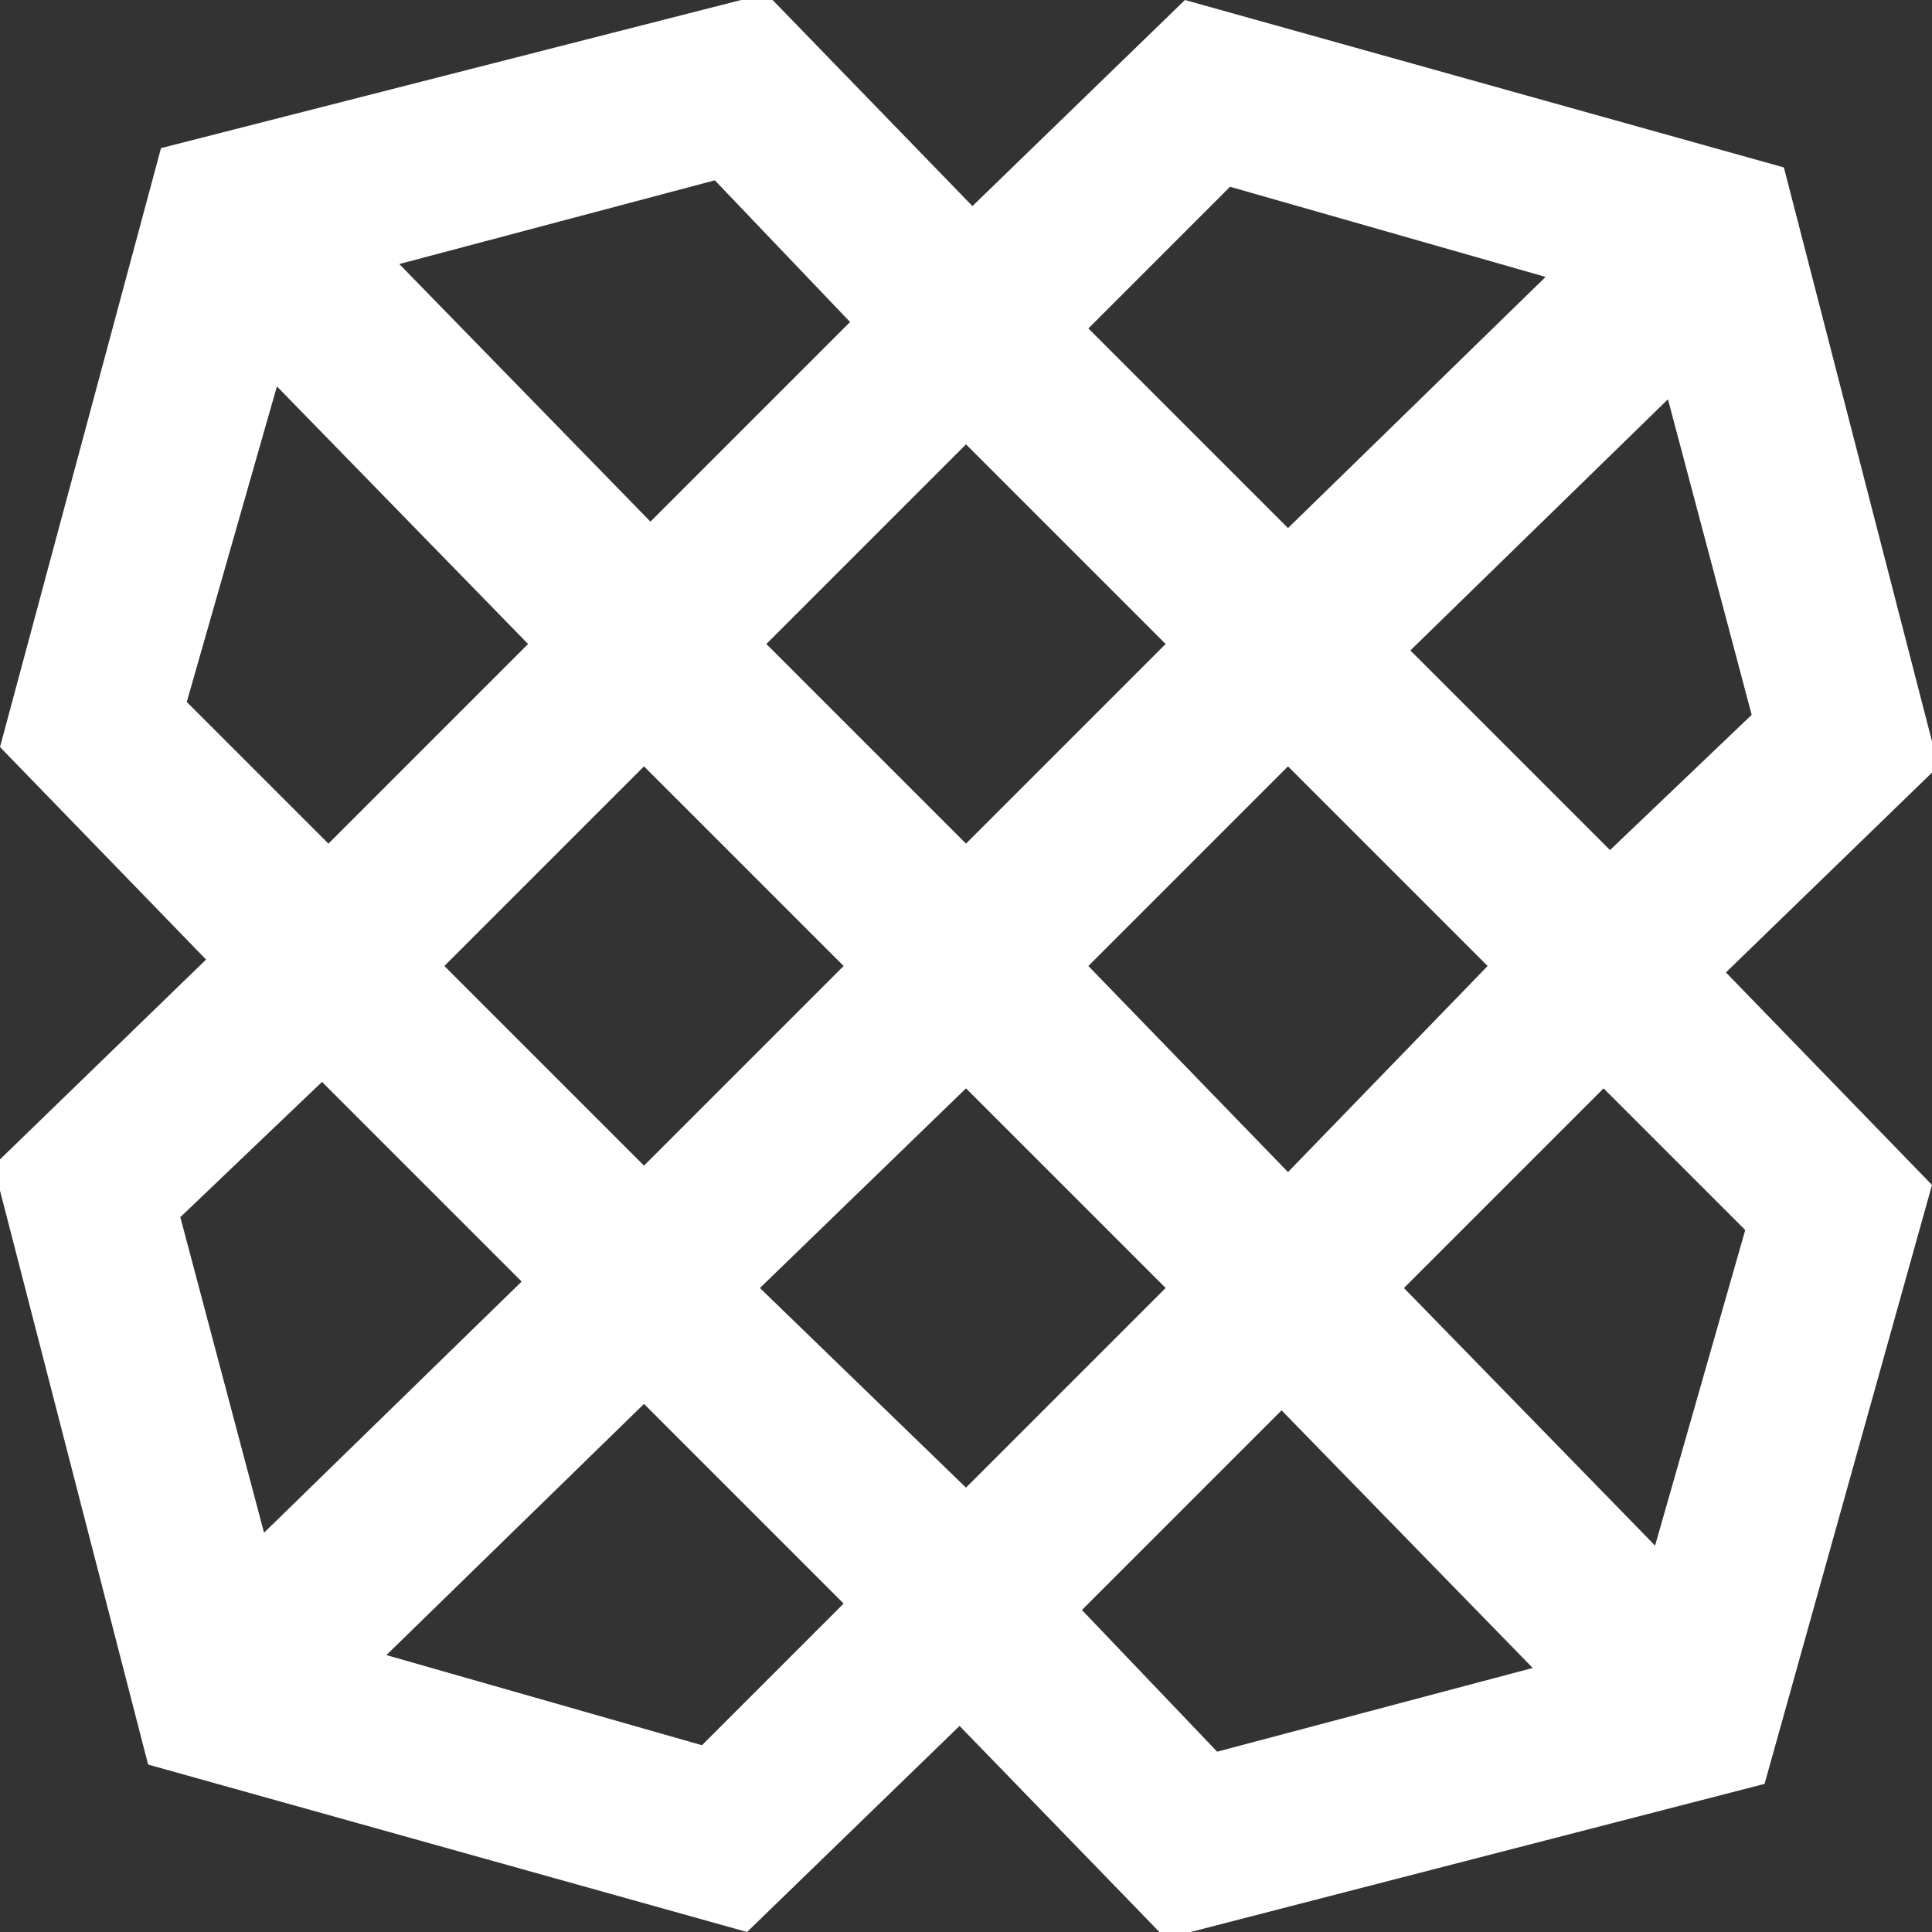 <?xml version="1.0" encoding="utf-8"?>
<!-- Generator: Adobe Illustrator 18.1.1, SVG Export Plug-In . SVG Version: 6.00 Build 0)  -->
<!DOCTYPE svg PUBLIC "-//W3C//DTD SVG 1.1//EN" "http://www.w3.org/Graphics/SVG/1.1/DTD/svg11.dtd">
<svg version="1.1" id="Layer_1" xmlns="http://www.w3.org/2000/svg" xmlns:xlink="http://www.w3.org/1999/xlink" x="0px" y="0px"
	 viewBox="0 0 30 30" enable-background="new 0 0 30 30" xml:space="preserve">
<rect x="0" y="0" width="30" height="30" fill="#333333" stroke="none"/>
<path id="XMLID_14_" fill="#FFFFFF" d="M15.1,3.2l-3.2-3.3L2.5,2.3L0,11.6l3.2,3.3l-3.3,3.2l2.4,9.3l9.3,2.6l3.3-3.2l3.2,3.3
	l9.3-2.4l2.6-9.3l-3.2-3.3l3.3-3.2l-2.4-9.3L18.4,0L15.1,3.2z M13.2,5l-3.1,3.1l-3.9-4l4.9-1.3L13.2,5z M15,16.9l3.1,3.1l-3.1,3.1
	L11.8,20L15,16.9z M10,18.1l-3.1-3.1l3.1-3.1l3.1,3.1L10,18.1z M16.9,15l3.1-3.1l3.1,3.1L20,18.2L16.9,15z M15,13.1L11.9,10l3.1-3.1
	l3.1,3.1L15,13.1z M2.9,10.9L4.3,6l3.9,4l-3.1,3.1L2.9,10.9z M5,16.8l3.1,3.1l-4,3.9l-1.3-4.9L5,16.8z M10.9,27.1L6,25.7l4-3.9
	l3.1,3.1L10.9,27.1z M16.8,25l3.1-3.1l3.9,4l-4.9,1.3L16.8,25z M27.1,19.1L25.7,24l-3.9-4l3.1-3.1L27.1,19.1z M25,13.2l-3.1-3.1
	l4-3.9l1.3,4.9L25,13.2z M24,4.3l-4,3.9l-3.1-3.1l2.2-2.2L24,4.3z"/>
</svg>
